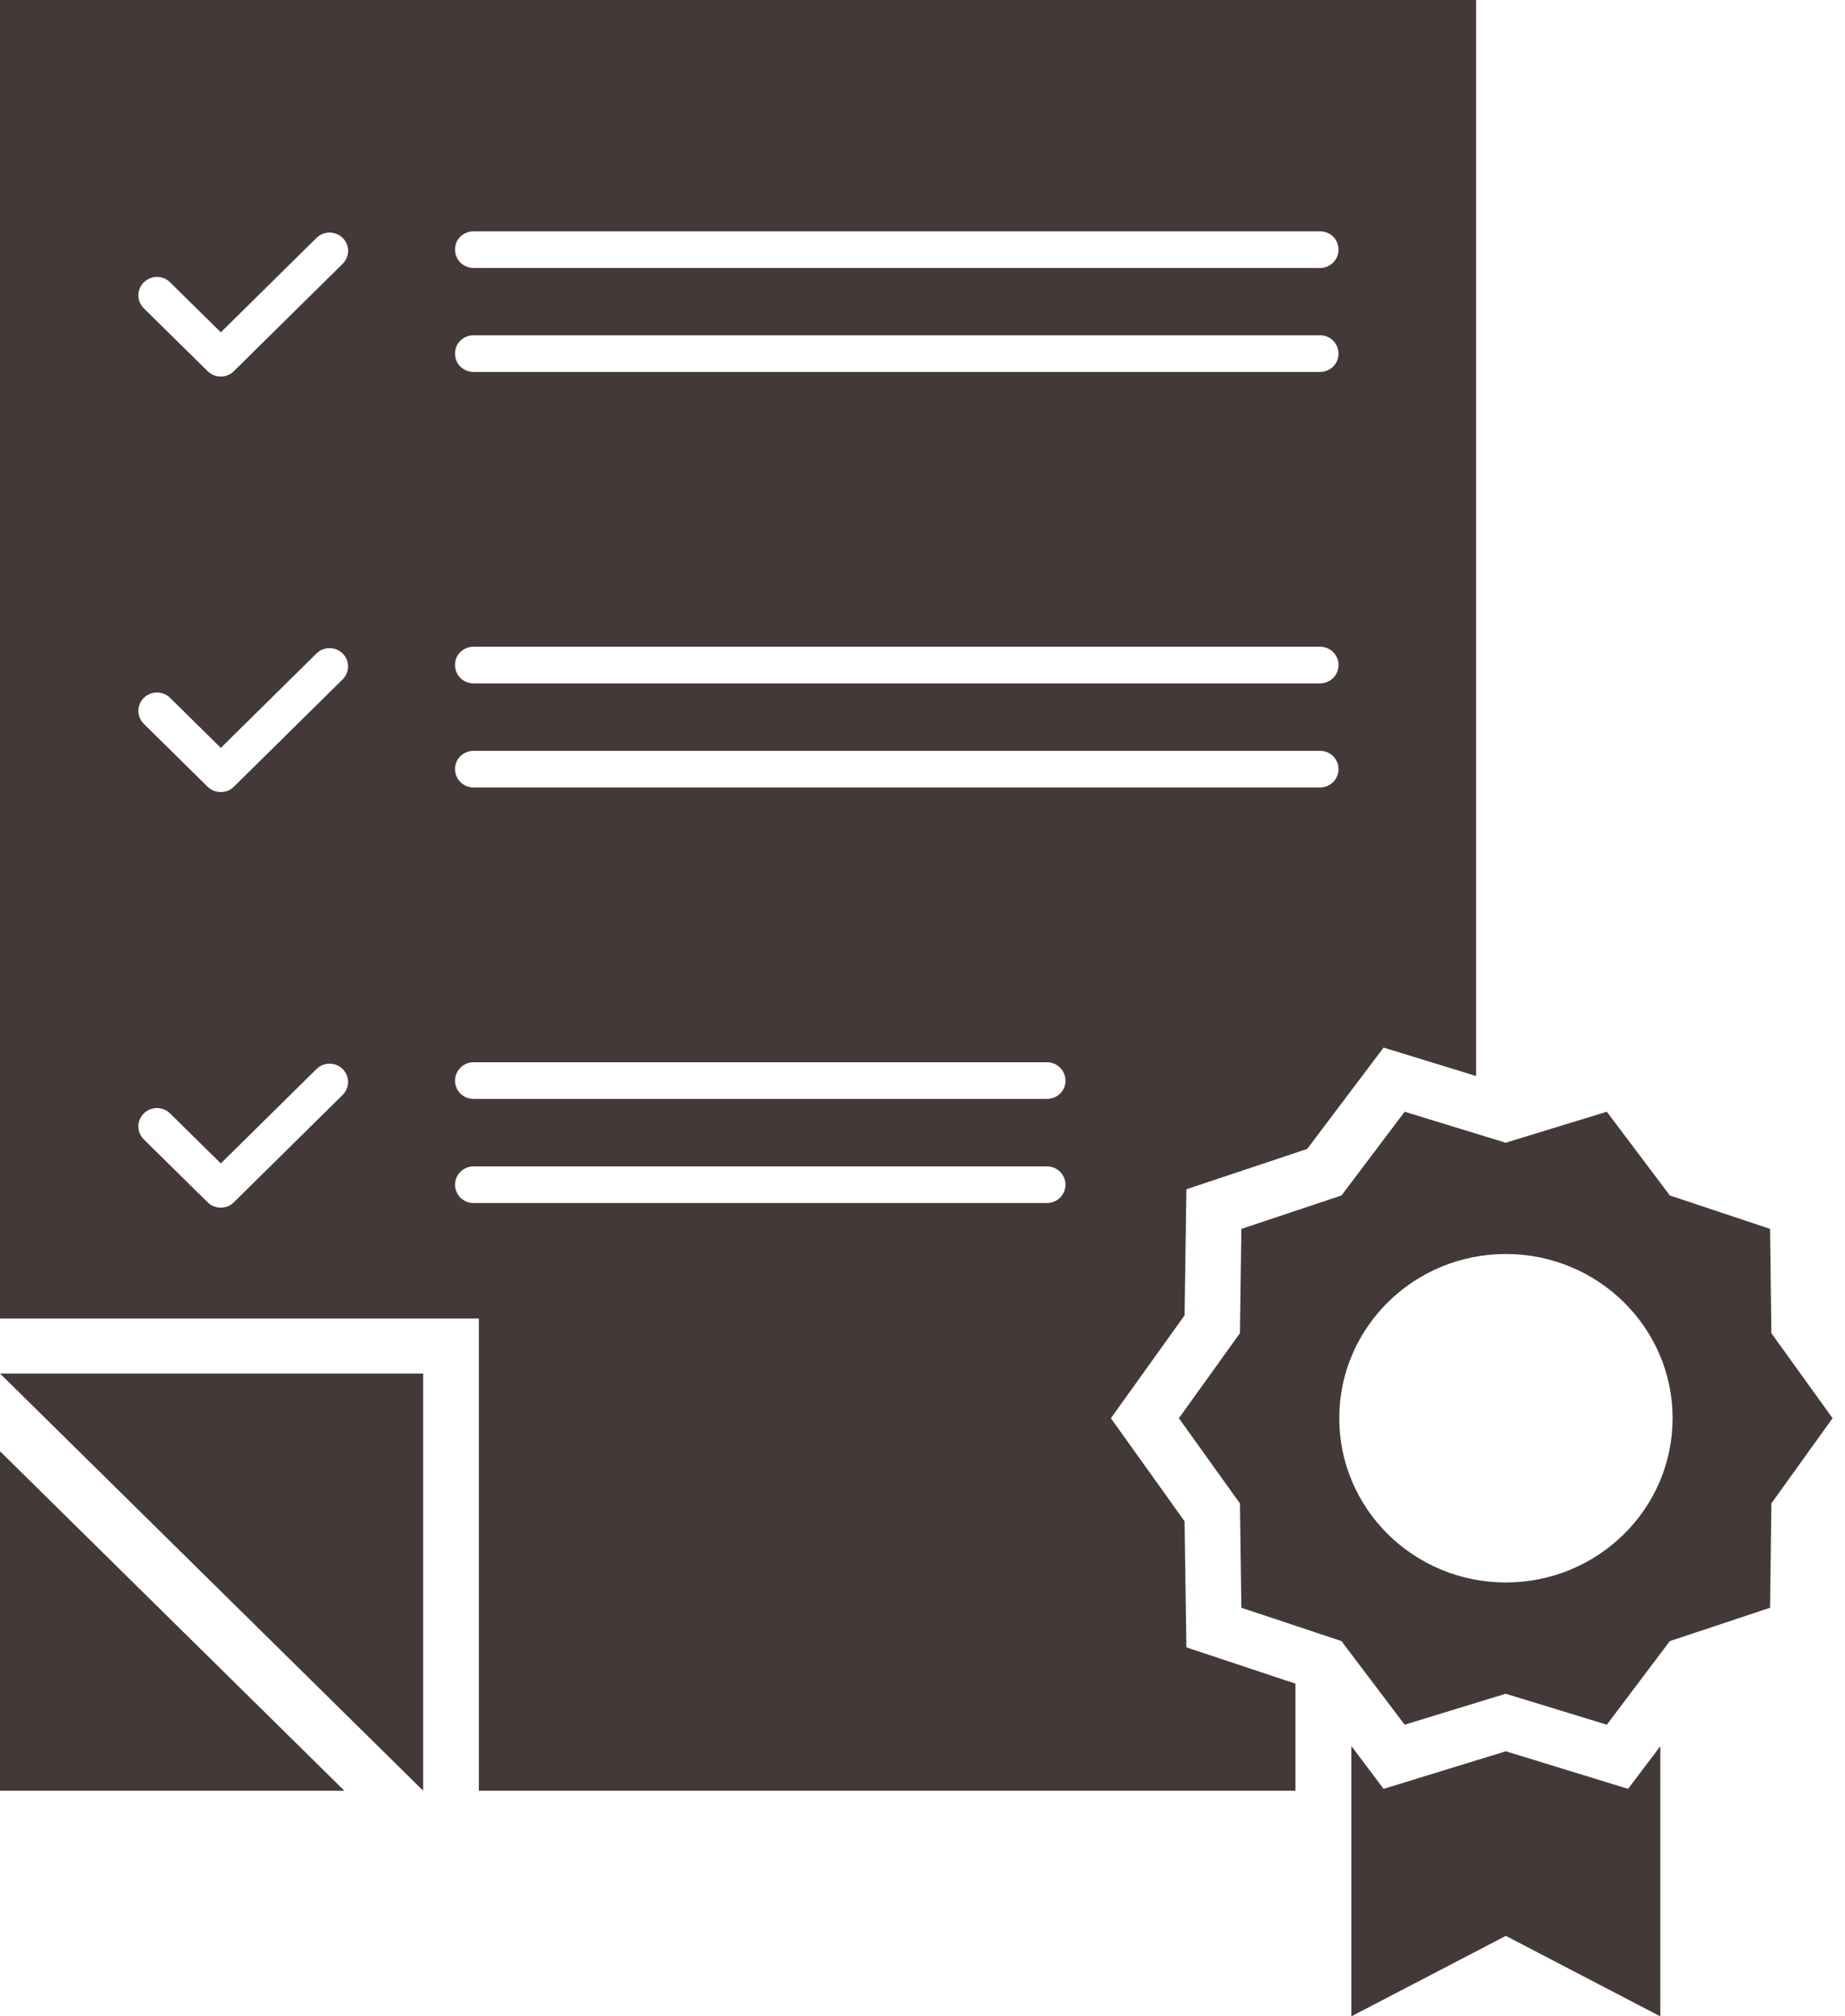 <svg width="54" height="59" viewBox="0 0 54 59" fill="none" xmlns="http://www.w3.org/2000/svg">
<g id="Group">
<path id="Vector" d="M0 52.397H10.078L0 42.464V52.397Z" fill="#443939"/>
<path id="Vector_2" d="M34.67 44.513L32.514 41.498L34.67 38.489L34.724 34.799L38.259 33.619L40.495 30.653L43.204 31.485V0H0V38.581H14.015V52.397H37.916V49.265L34.724 48.203L34.67 44.513ZM13.86 6.769H38.634C38.94 6.769 39.176 7.005 39.176 7.305C39.176 7.6 38.935 7.842 38.634 7.842H13.86C13.559 7.842 13.318 7.6 13.318 7.305C13.312 7.005 13.559 6.769 13.86 6.769ZM13.86 9.81H38.634C38.94 9.81 39.176 10.052 39.176 10.347C39.176 10.647 38.935 10.883 38.634 10.883H13.86C13.559 10.883 13.318 10.647 13.318 10.347C13.312 10.052 13.559 9.81 13.86 9.81ZM13.86 18.923H38.634C38.94 18.923 39.176 19.164 39.176 19.459C39.176 19.76 38.935 19.996 38.634 19.996H13.86C13.559 19.996 13.318 19.76 13.318 19.459C13.312 19.164 13.559 18.923 13.86 18.923ZM13.86 21.97H38.634C38.94 21.97 39.176 22.211 39.176 22.506C39.176 22.801 38.935 23.042 38.634 23.042H13.86C13.559 23.042 13.318 22.801 13.318 22.506C13.312 22.211 13.559 21.97 13.86 21.97ZM10.03 32.037L6.844 35.18C6.747 35.282 6.603 35.336 6.463 35.336C6.318 35.336 6.179 35.282 6.077 35.18L4.21 33.34C3.996 33.126 3.996 32.788 4.21 32.579C4.425 32.37 4.763 32.37 4.977 32.579L6.463 34.043L9.263 31.281C9.478 31.072 9.815 31.072 10.03 31.281C10.239 31.49 10.239 31.828 10.03 32.037ZM10.03 19.878L6.844 23.021C6.747 23.123 6.603 23.176 6.463 23.176C6.318 23.176 6.179 23.123 6.077 23.021L4.21 21.181C3.996 20.972 3.996 20.628 4.21 20.419C4.425 20.21 4.763 20.21 4.977 20.419L6.463 21.884L9.263 19.121C9.478 18.912 9.815 18.912 10.03 19.121C10.239 19.331 10.239 19.669 10.03 19.878ZM10.03 7.718L6.844 10.861C6.747 10.963 6.603 11.017 6.463 11.017C6.318 11.017 6.179 10.963 6.077 10.861L4.21 9.022C3.996 8.812 3.996 8.469 4.21 8.26C4.425 8.051 4.763 8.051 4.977 8.26L6.463 9.724L9.263 6.962C9.478 6.753 9.815 6.753 10.03 6.962C10.245 7.171 10.239 7.509 10.03 7.718ZM30.642 35.202H13.86C13.559 35.202 13.318 34.96 13.318 34.665C13.318 34.37 13.565 34.129 13.86 34.129H30.642C30.943 34.129 31.184 34.37 31.184 34.665C31.184 34.96 30.943 35.202 30.642 35.202ZM30.642 32.155H13.86C13.559 32.155 13.318 31.919 13.318 31.619C13.318 31.324 13.565 31.082 13.86 31.082H30.642C30.943 31.082 31.184 31.324 31.184 31.619C31.189 31.919 30.943 32.155 30.642 32.155Z" fill="#443939"/>
<path id="Vector_3" d="M12.385 52.397V40.19H0L12.385 52.397Z" fill="#443939"/>
<path id="Vector_4" d="M51.845 39.01L51.807 35.958L48.874 34.981L47.029 32.53L44.068 33.437L41.112 32.53L39.262 34.981L36.333 35.958L36.291 39.01L34.504 41.498L36.291 43.992L36.333 47.044L39.262 48.02L39.546 48.396L41.112 50.466L44.068 49.56L47.029 50.466L48.589 48.396L48.874 48.02L51.807 47.044L51.845 43.992L53.636 41.498L51.845 39.01ZM44.073 46.304C41.381 46.304 39.198 44.153 39.198 41.498C39.198 38.843 41.381 36.693 44.073 36.693C46.766 36.693 48.954 38.843 48.954 41.498C48.954 44.153 46.766 46.304 44.073 46.304Z" fill="#443939"/>
<path id="Vector_5" d="M44.073 51.244L40.495 52.343L39.551 51.088V59L44.073 56.645L48.595 59V51.094L47.651 52.343L44.073 51.244Z" fill="#443939"/>
</g>
</svg>
